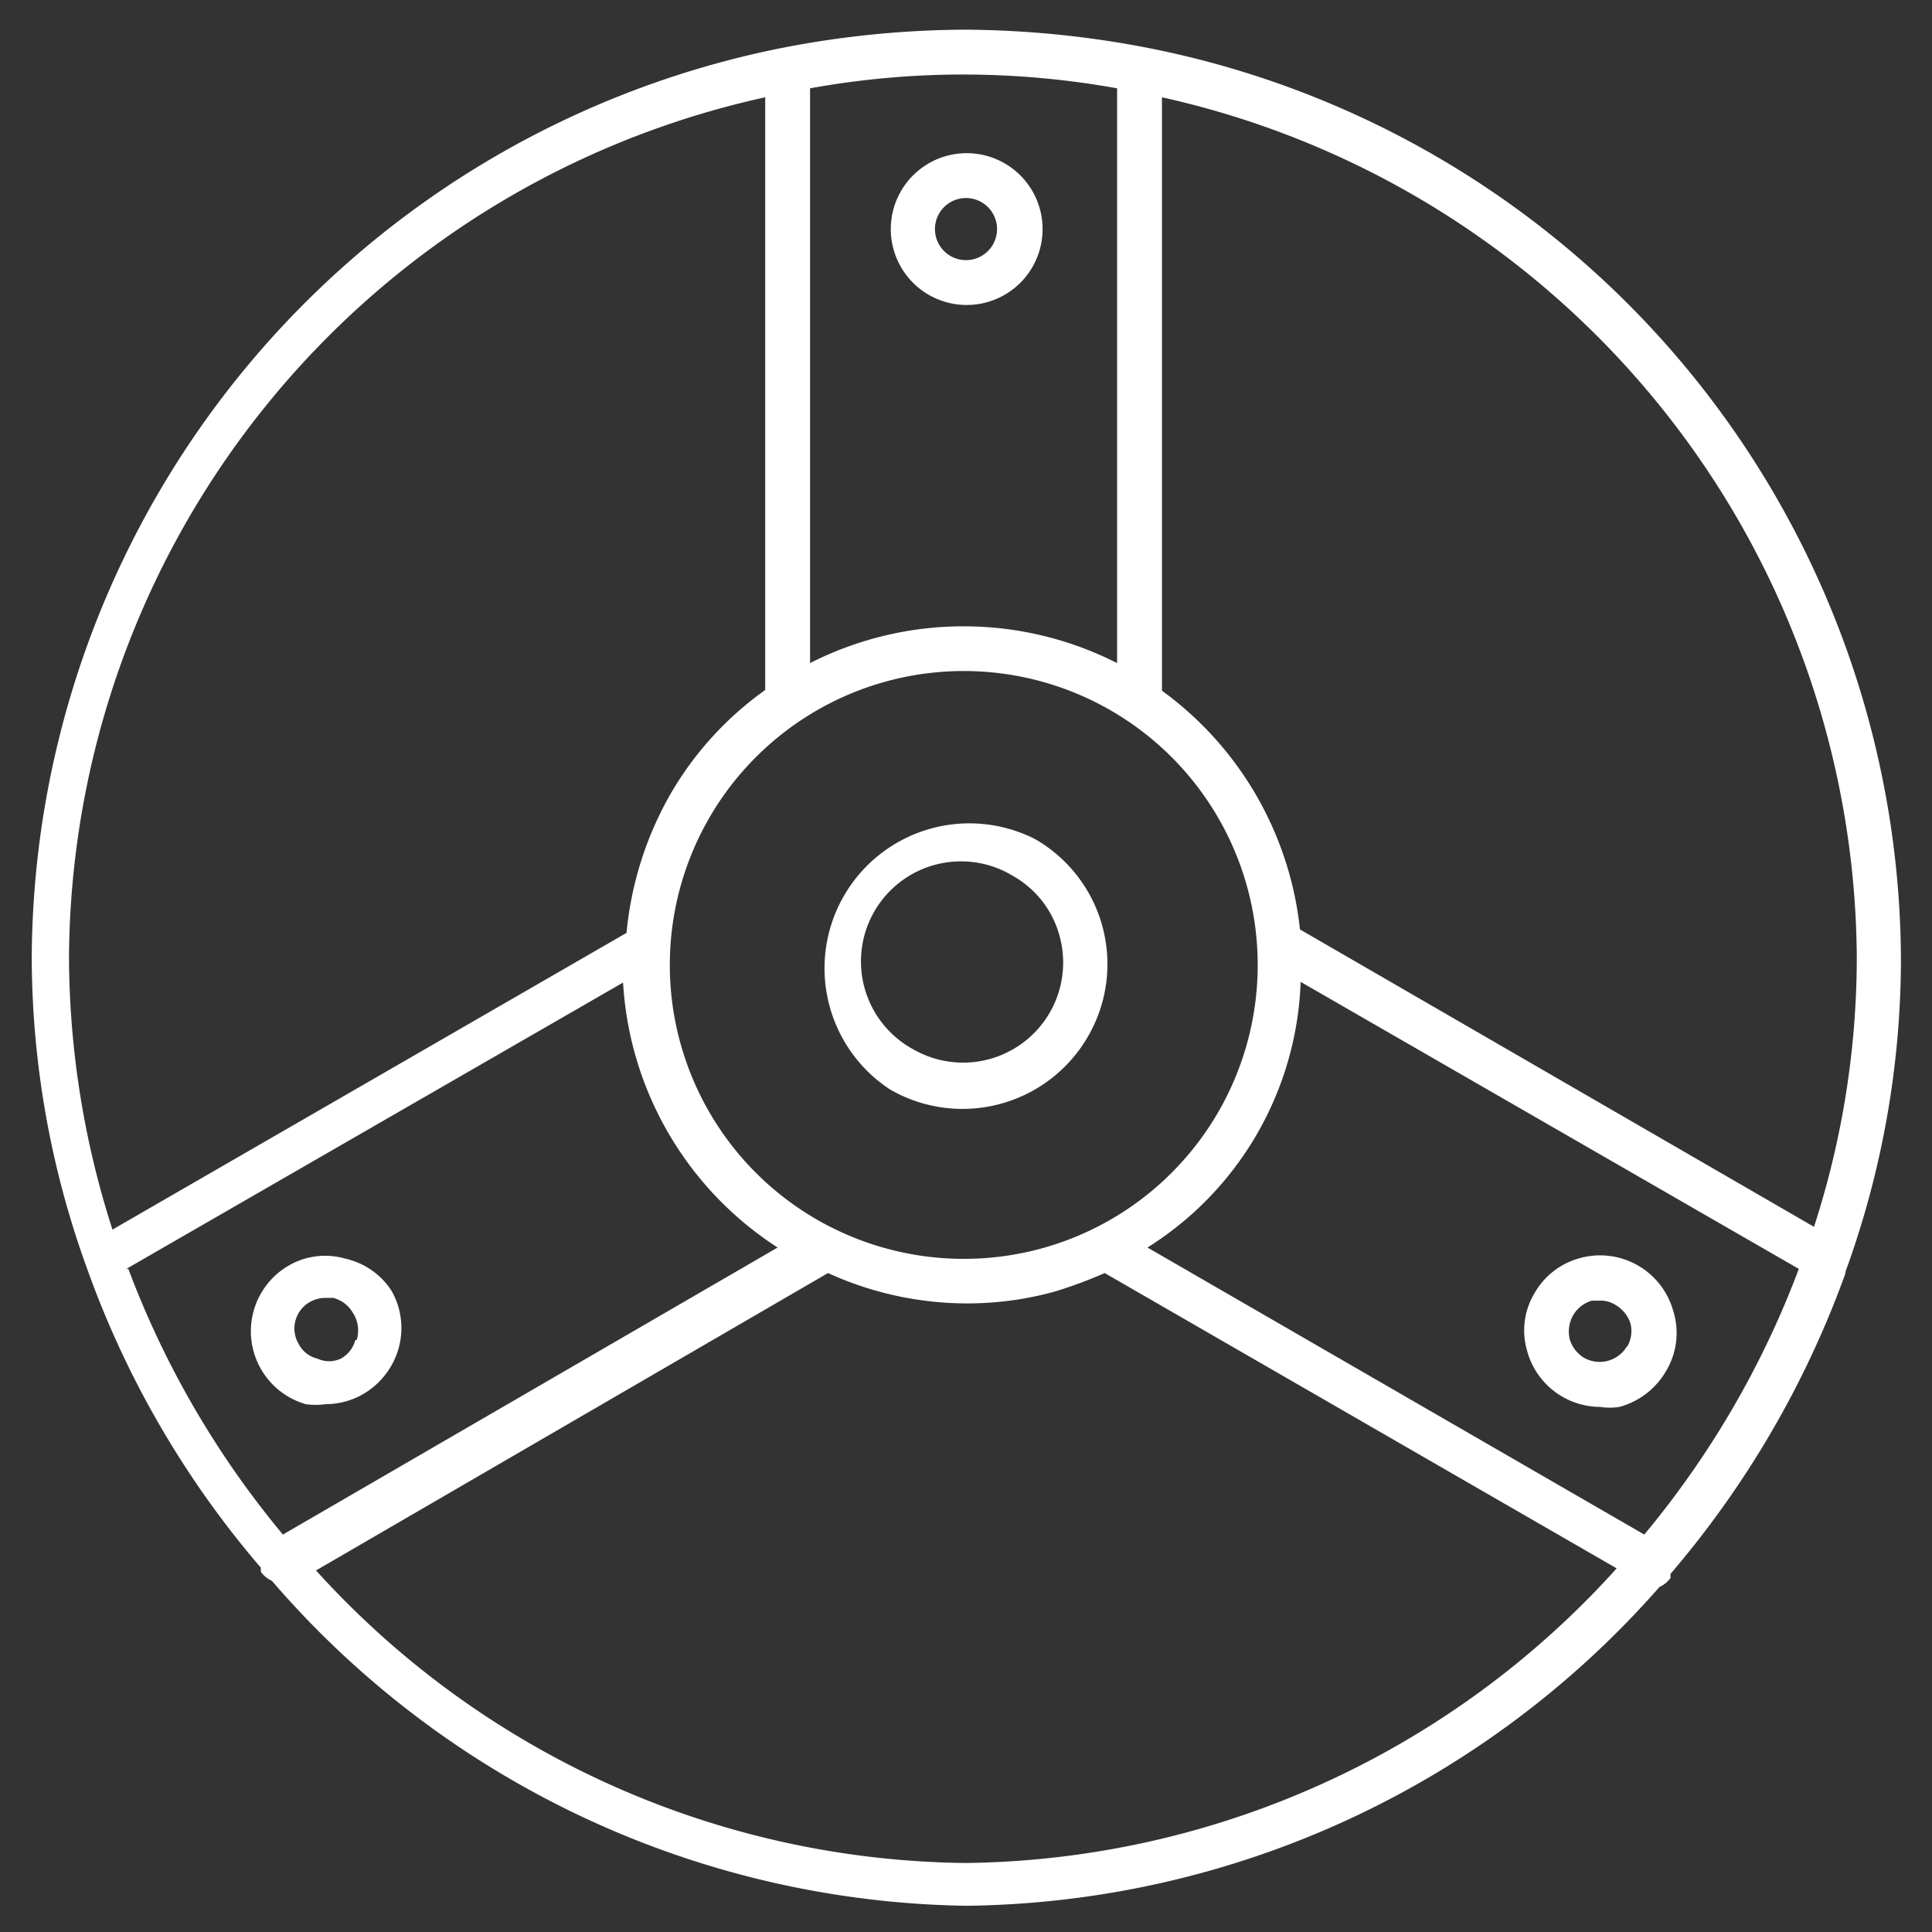 <svg xmlns="http://www.w3.org/2000/svg" viewBox="0 0 28 28"><rect x="0" y="0" width="28" height="28" fill="#333333" stroke="none"/><defs><style>.cls-1{fill:#fff;}</style></defs><title>asnes-icon-small</title><g id="HVITT"><path class="cls-1" d="M14,4.42a1.1,1.1,0,1,0-1.09-1.1A1.1,1.1,0,0,0,14,4.42Zm0-1.55a.45.45,0,0,1,0,.9.45.45,0,1,1,0-.9Z"/><path class="cls-1" d="M5,18.24a1.05,1.05,0,0,0-.83.11,1.1,1.1,0,0,0,.26,2,1,1,0,0,0,.29,0,1.08,1.08,0,0,0,.55-.15,1.12,1.12,0,0,0,.51-.67,1.09,1.09,0,0,0-.11-.83A1.08,1.08,0,0,0,5,18.24Zm.15,1.18a.43.43,0,0,1-.21.27.4.4,0,0,1-.34,0,.41.41,0,0,1-.27-.21.44.44,0,0,1,.16-.61.46.46,0,0,1,.23-.06h.11a.46.46,0,0,1,.28.21A.47.47,0,0,1,5.17,19.42Z"/><path class="cls-1" d="M15.78,15A2.09,2.09,0,0,0,15,12.16a2.1,2.1,0,0,0-2.1,3.63A2.1,2.1,0,0,0,15.78,15Zm-2.54.21a1.45,1.45,0,1,1,1.45-2.51,1.42,1.42,0,0,1,.67.88,1.45,1.45,0,0,1-2.12,1.63Z"/><path class="cls-1" d="M24.25,19a1.1,1.1,0,0,0-1.34-.77,1.08,1.08,0,0,0-.67.51,1.05,1.05,0,0,0-.11.83,1.1,1.1,0,0,0,1.06.82.9.9,0,0,0,.28,0,1.12,1.12,0,0,0,.67-.51A1.07,1.07,0,0,0,24.25,19Zm-.67.51a.46.46,0,0,1-.62.17.47.47,0,0,1-.21-.27.48.48,0,0,1,.05-.35.47.47,0,0,1,.27-.21h.12a.4.4,0,0,1,.22.06.49.49,0,0,1,.22.27A.45.45,0,0,1,23.58,19.52Z"/><path class="cls-1" d="M26.75,18.42s0,0,0,0a13.28,13.28,0,0,0,.8-4.5A13.52,13.52,0,0,0,16.51.67h0A14.31,14.31,0,0,0,14,.43a14.11,14.11,0,0,0-2.54.24h0a13.51,13.51,0,0,0-11,13.21,13.28,13.28,0,0,0,.8,4.5v0h0a13.76,13.76,0,0,0,2.52,4.34s0,0,0,.06a.4.4,0,0,0,.16.13A13.55,13.55,0,0,0,14,27.62,13.57,13.57,0,0,0,24.05,23a.4.4,0,0,0,.16-.13s0,0,0-.06a14,14,0,0,0,2.53-4.34Zm.16-4.54a12.68,12.68,0,0,1-.62,3.9l-7.45-4.31a4.92,4.92,0,0,0-2-3.46V1.41A12.85,12.85,0,0,1,26.91,13.88Zm-3.08,8.36-7.2-4.16a4.74,4.74,0,0,0,2.22-3.85l7.22,4.16A13.35,13.35,0,0,1,23.83,22.24Zm-22-3.85,7.2-4.15a4.91,4.91,0,0,0,2.24,3.84L4.1,22.24A13.35,13.35,0,0,1,1.86,18.39Zm10-.72a4.26,4.26,0,1,1,3.24.43A4.27,4.27,0,0,1,11.83,17.67ZM16.19,1.28V9.61a4.91,4.91,0,0,0-4.45,0V1.28A12.47,12.47,0,0,1,14,1.08,12.67,12.67,0,0,1,16.19,1.28Zm-5.1.13V10a4.8,4.8,0,0,0-1.38,1.52,5,5,0,0,0-.63,2l-7.45,4.3A13,13,0,0,1,1,13.88,12.84,12.84,0,0,1,11.09,1.41ZM14,27a12.88,12.88,0,0,1-9.42-4.24L12,18.45a4.86,4.86,0,0,0,2,.44,4.75,4.75,0,0,0,1.28-.17,6.39,6.39,0,0,0,.73-.27l7.42,4.28A12.9,12.9,0,0,1,14,27Z"/></g></svg>